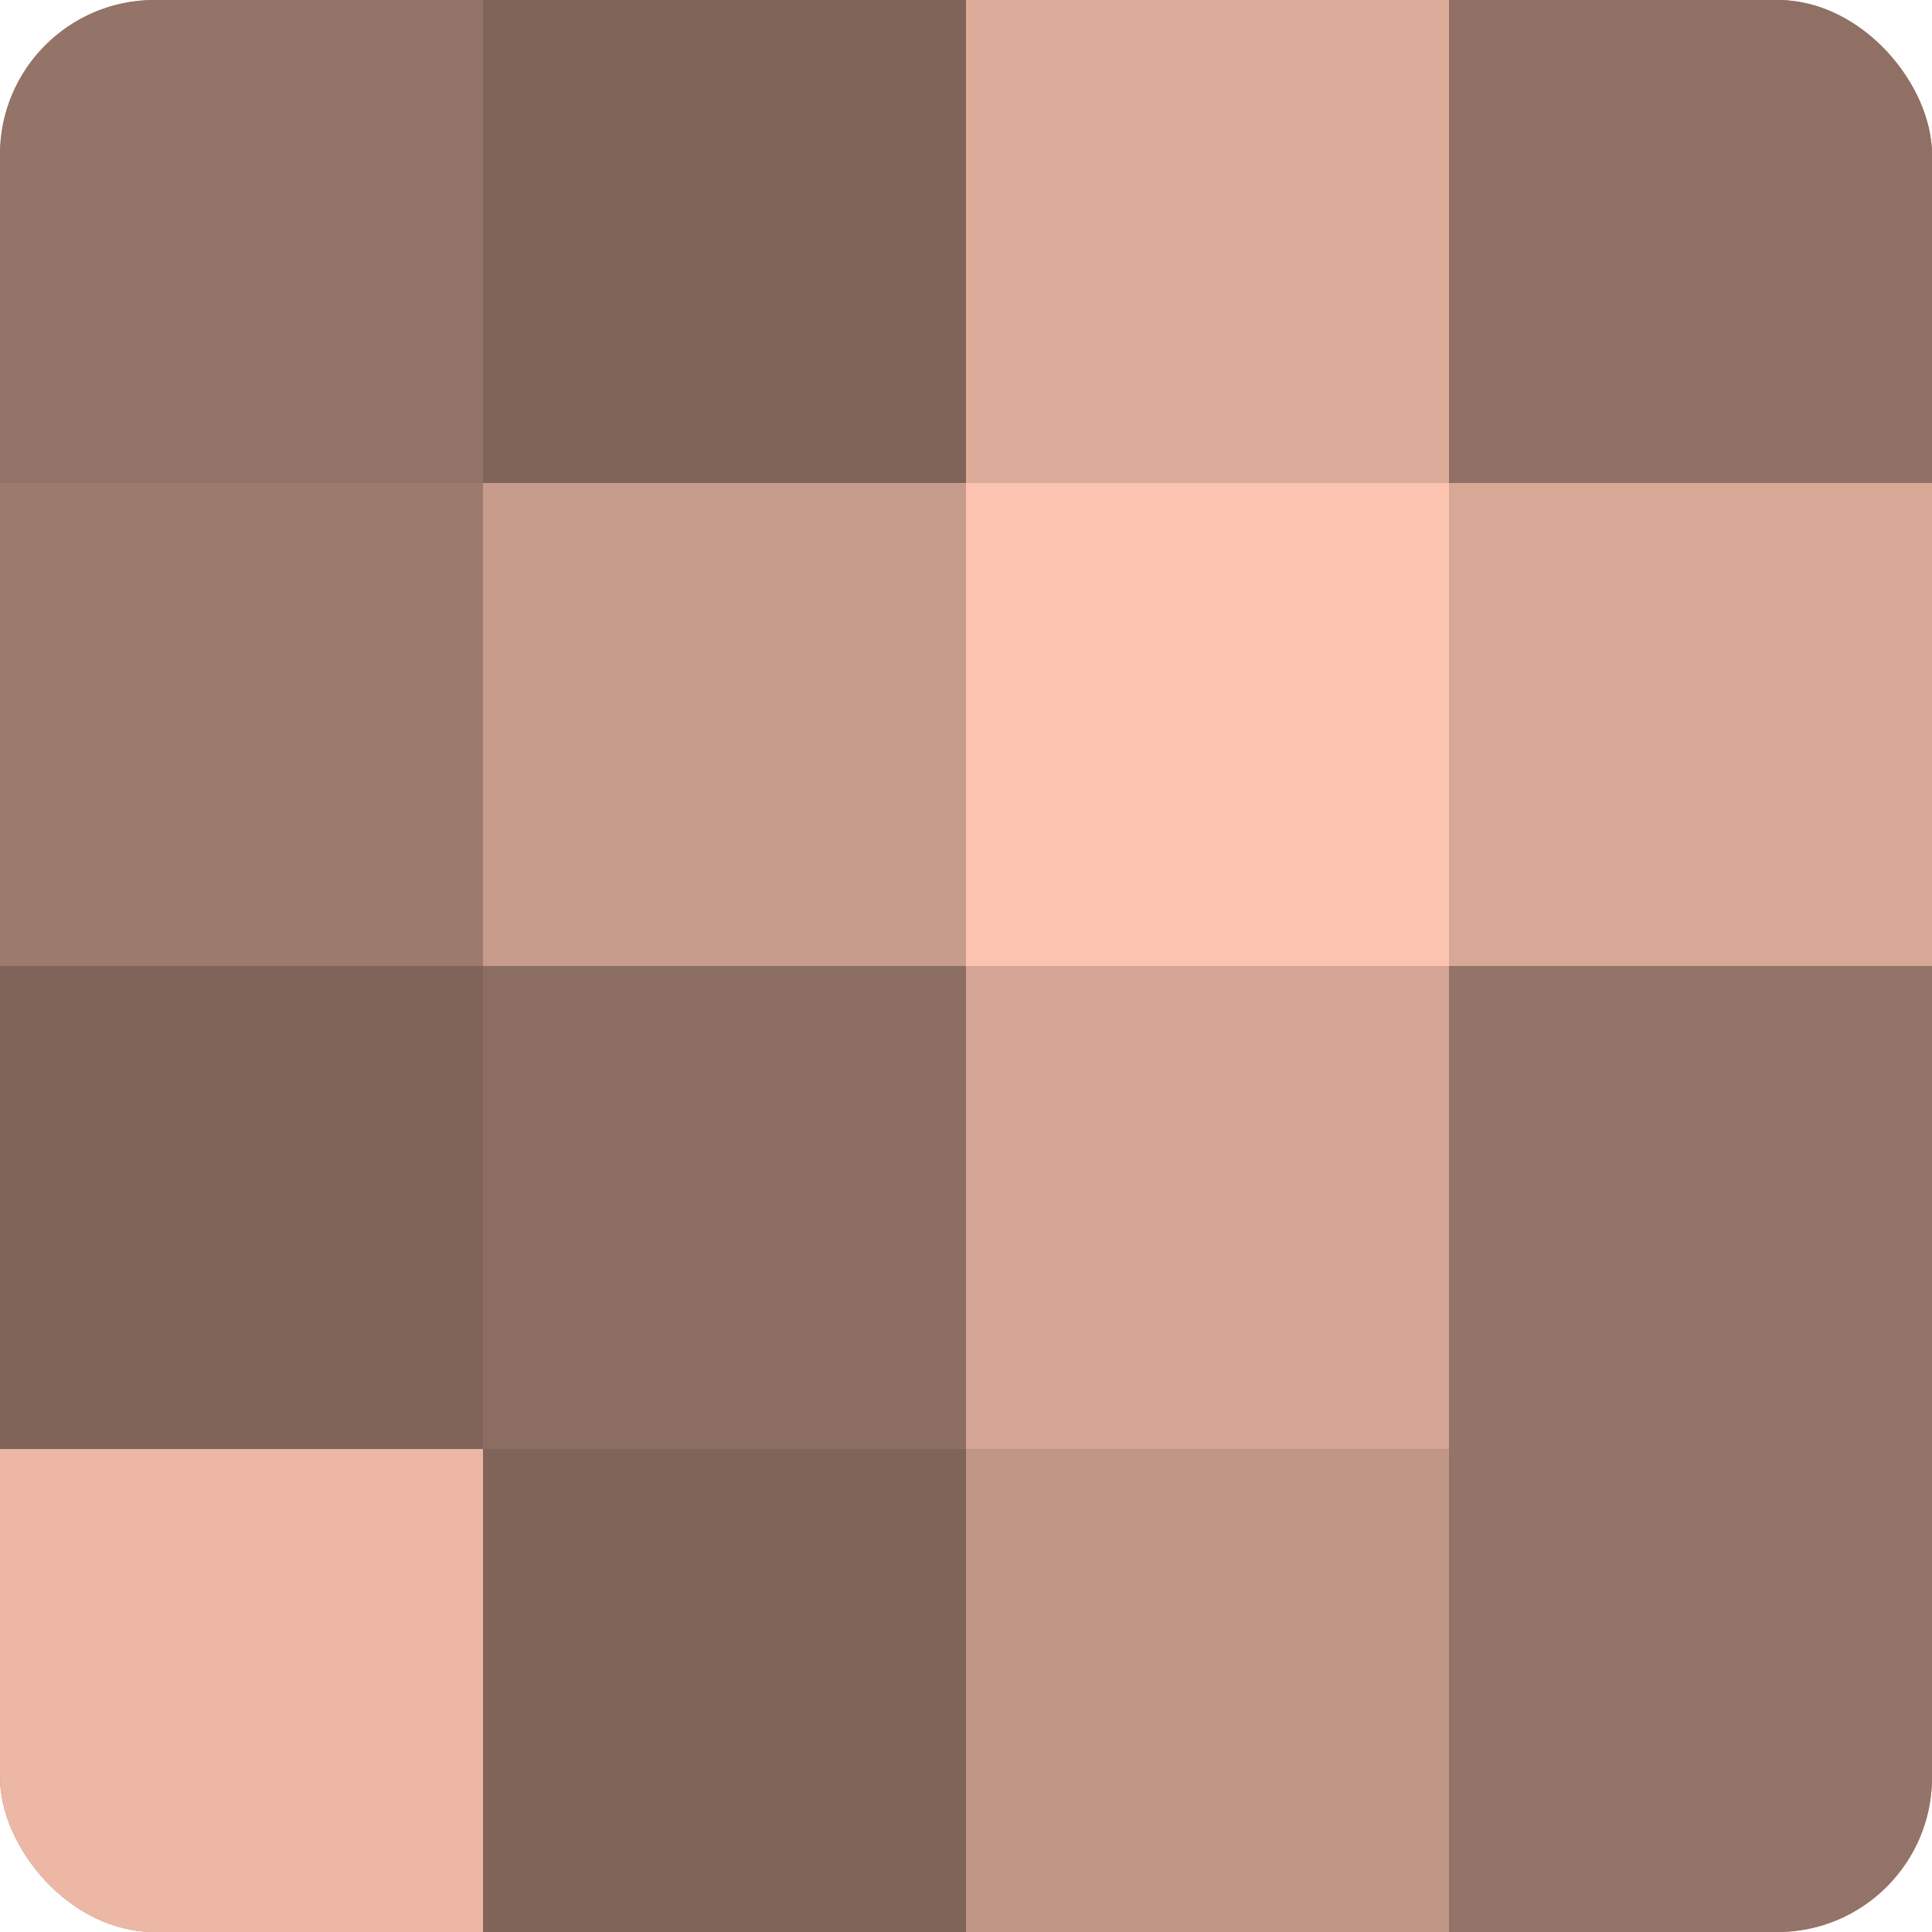 <?xml version="1.0" encoding="UTF-8"?>
<svg xmlns="http://www.w3.org/2000/svg" width="60" height="60" viewBox="0 0 100 100" preserveAspectRatio="xMidYMid meet"><defs><clipPath id="c" width="100" height="100"><rect width="100" height="100" rx="8" ry="8"/></clipPath></defs><g clip-path="url(#c)"><rect width="100" height="100" fill="#a07d70"/><rect width="25" height="25" fill="#947368"/><rect y="25" width="25" height="25" fill="#9c7a6d"/><rect y="50" width="25" height="25" fill="#80645a"/><rect y="75" width="25" height="25" fill="#ecb8a5"/><rect x="25" width="25" height="25" fill="#80645a"/><rect x="25" y="25" width="25" height="25" fill="#c89c8c"/><rect x="25" y="50" width="25" height="25" fill="#8c6d62"/><rect x="25" y="75" width="25" height="25" fill="#80645a"/><rect x="50" width="25" height="25" fill="#dcab9a"/><rect x="50" y="25" width="25" height="25" fill="#fcc4b0"/><rect x="50" y="50" width="25" height="25" fill="#d4a594"/><rect x="50" y="75" width="25" height="25" fill="#c09686"/><rect x="75" width="25" height="25" fill="#907065"/><rect x="75" y="25" width="25" height="25" fill="#d8a897"/><rect x="75" y="50" width="25" height="25" fill="#947368"/><rect x="75" y="75" width="25" height="25" fill="#947368"/></g></svg>
